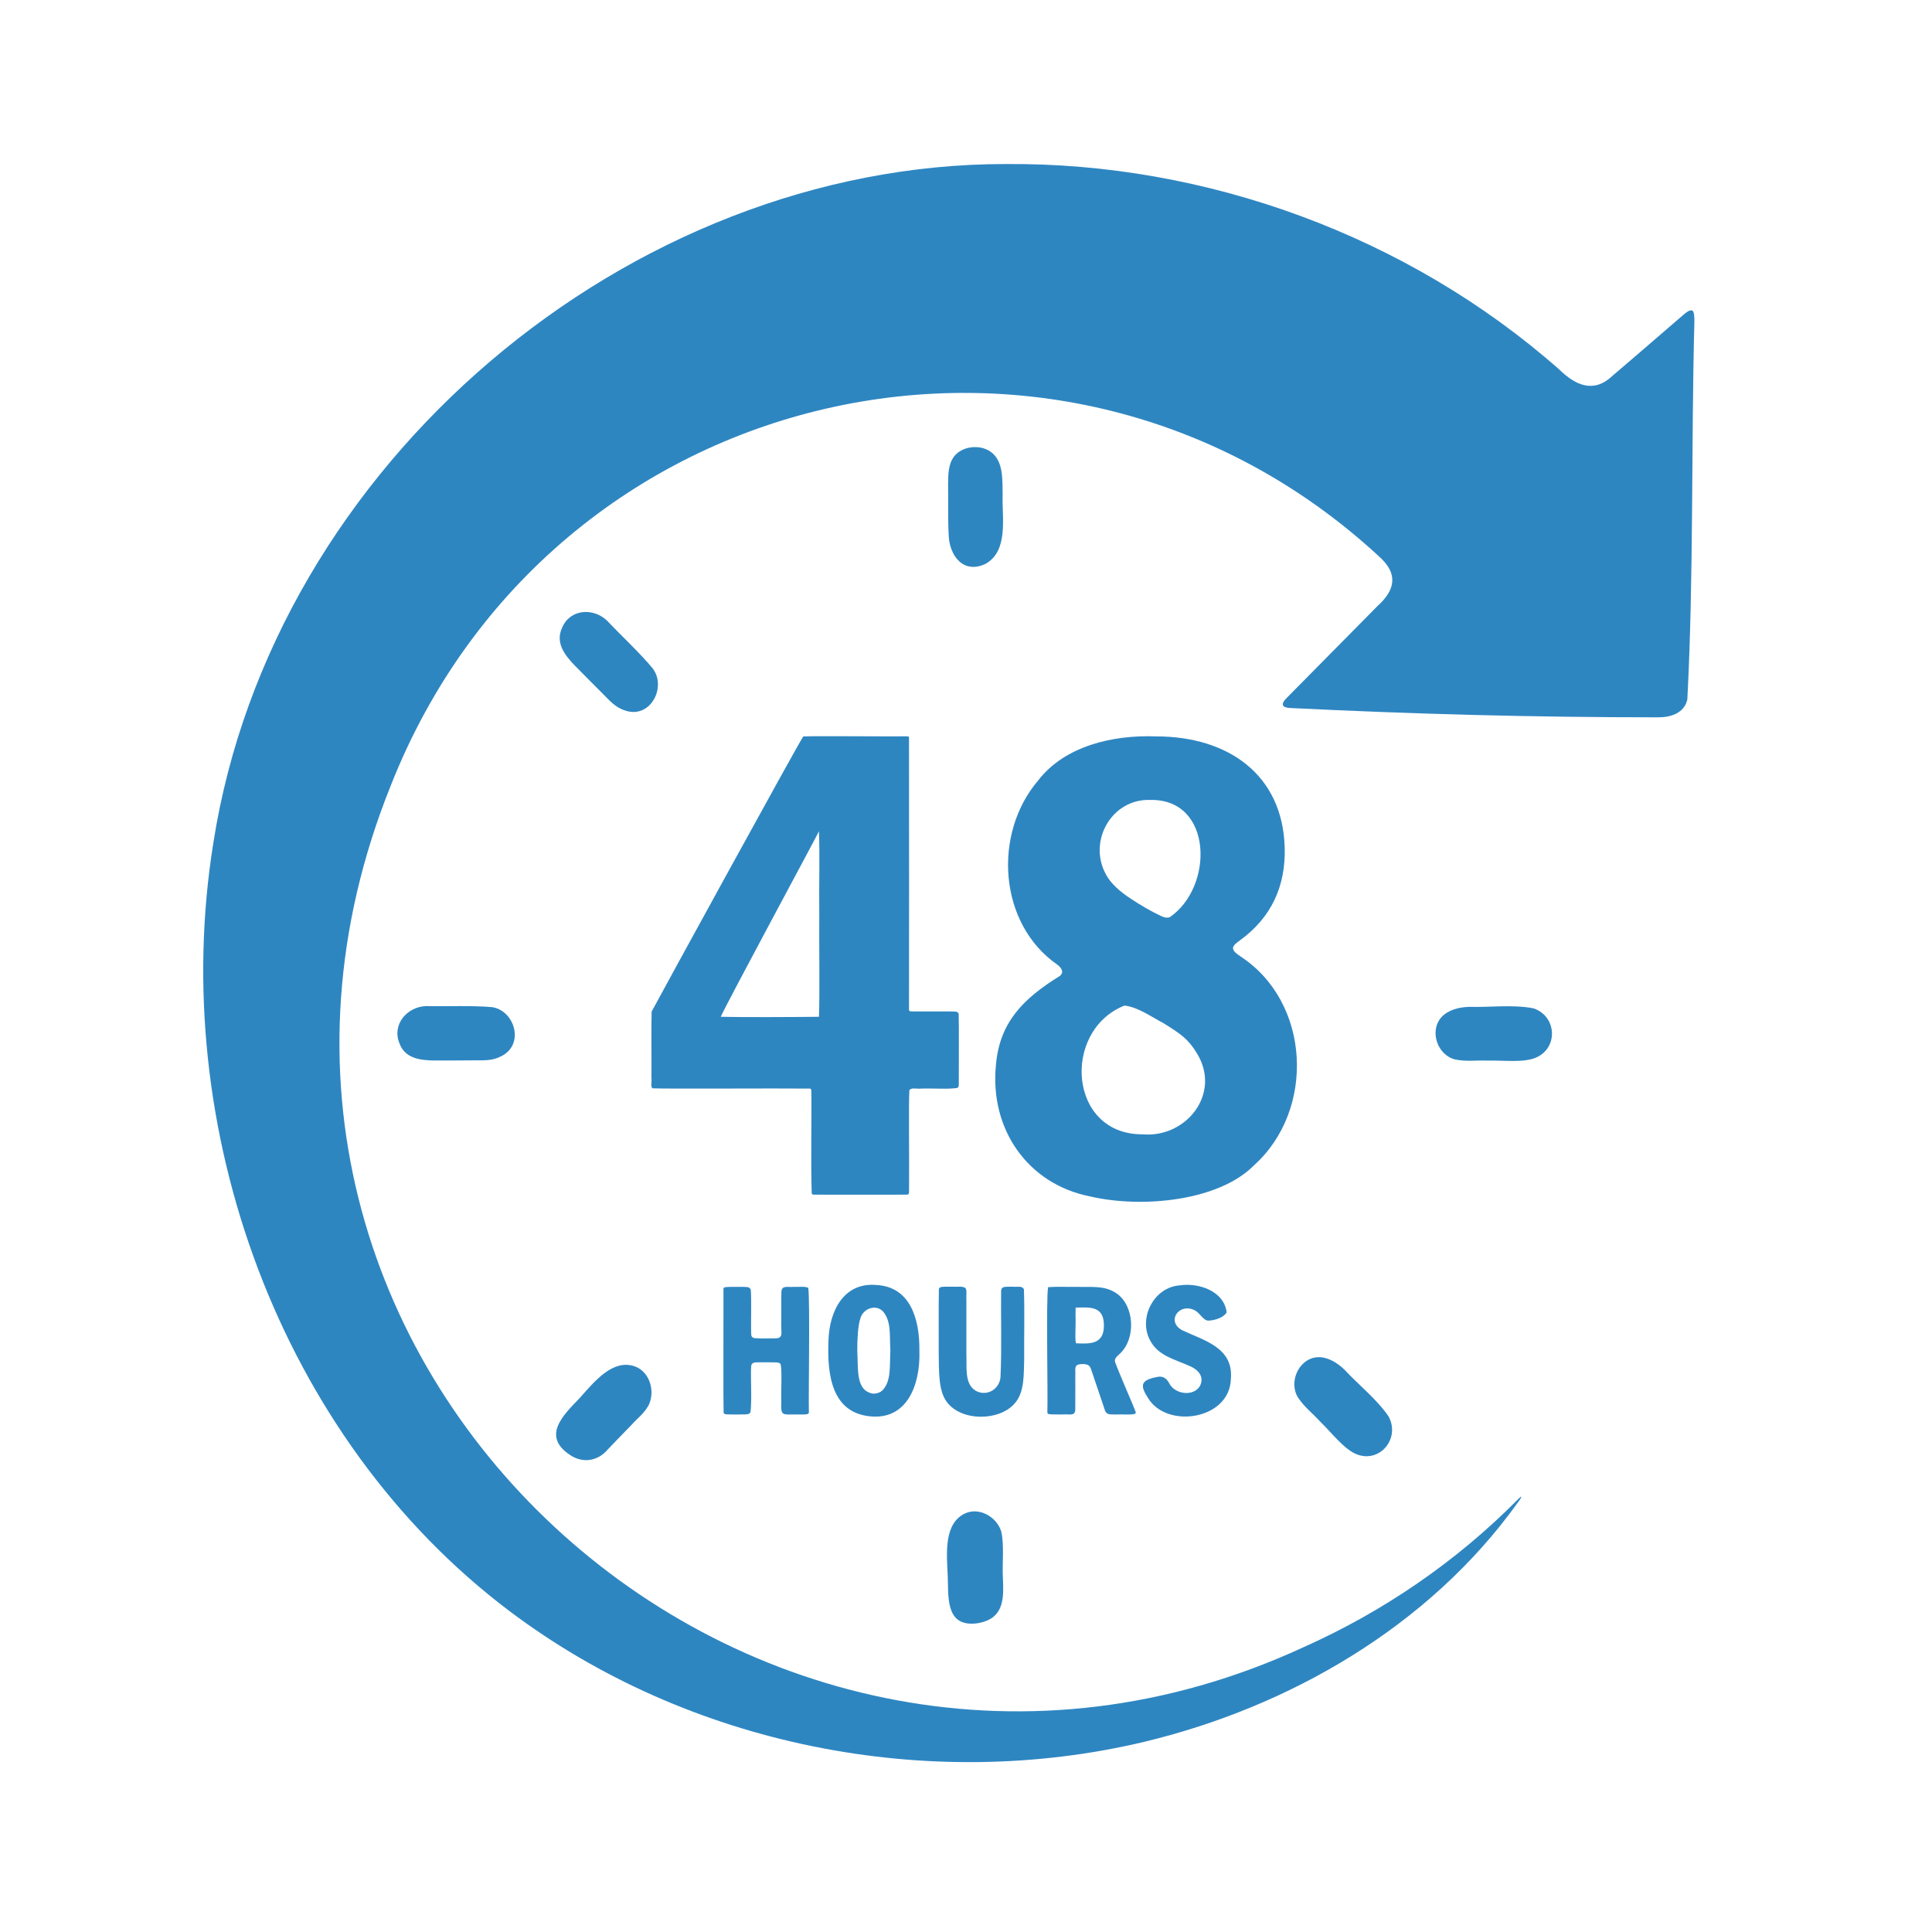 <svg version="1.2" preserveAspectRatio="xMidYMid meet" height="500" viewBox="0 0 375 375" zoomAndPan="magnify" width="500" xmlns:xlink="http://www.w3.org/1999/xlink" xmlns="http://www.w3.org/2000/svg"><defs><clipPath id="e95e78c6b5"><path d="M 39 31.527 L 329 31.527 L 329 343 L 39 343 Z M 39 31.527"></path></clipPath></defs><g id="606abc1160"><path d="M 194.617 96.18 C 194.555 93.07 194.816 89.418 192.207 87.633 C 190.16 86.234 186.758 86.559 185.184 88.602 C 184.035 90.125 184.047 92.129 184.023 94.062 C 184.086 96.836 183.973 100.562 184.129 103.633 C 184.191 107.879 187.031 111.531 191.34 109.414 C 195.723 106.918 194.512 100.605 194.605 96.387 L 194.605 96.18 Z M 194.617 96.18" style="stroke:none;fill-rule:nonzero;fill:#2e86c1;fill-opacity:1;"></path><path d="M 95.59 195.492 C 91.551 195.125 86.488 195.375 82.742 195.281 C 79.09 195.367 76.008 198.801 77.535 202.504 C 78.586 205.457 81.582 205.812 84.336 205.844 C 87.02 205.855 89.398 205.824 92.188 205.812 C 94.031 205.812 95.641 205.895 97.277 205.02 C 101.84 202.773 99.949 196.379 95.766 195.531 L 95.578 195.492 Z M 95.59 195.492" style="stroke:none;fill-rule:nonzero;fill:#2e86c1;fill-opacity:1;"></path><path d="M 297.508 195.688 C 293.562 194.957 288.98 195.543 285.195 195.43 C 283.285 195.469 281.125 195.992 279.82 197.391 C 277.305 200.137 279.078 204.914 282.512 205.656 C 284.746 206.094 286.477 205.77 288.824 205.863 C 291.047 205.801 294.48 206.125 296.539 205.73 C 302.527 204.801 302.664 197.402 297.664 195.73 L 297.488 195.68 Z M 297.508 195.688" style="stroke:none;fill-rule:nonzero;fill:#2e86c1;fill-opacity:1;"></path><path d="M 194.273 297.066 C 193.344 294.395 190.109 292.539 187.395 293.715 C 183.148 295.656 183.754 301.469 183.953 305.844 C 184.117 309.664 183.492 315.297 188.773 315.152 C 189.492 315.152 190.277 314.996 190.977 314.777 C 194.984 313.547 194.816 309.695 194.66 306.301 C 194.504 303.633 194.953 299.863 194.336 297.242 Z M 194.273 297.066" style="stroke:none;fill-rule:nonzero;fill:#2e86c1;fill-opacity:1;"></path><path d="M 126.801 129.867 C 124.195 126.707 120.438 123.242 117.848 120.484 C 115.176 117.906 110.594 118.168 109.082 121.895 C 107.758 124.766 109.625 127.176 111.566 129.18 C 113.453 131.121 115.168 132.801 117.148 134.805 C 118.453 136.129 119.539 137.352 121.312 137.902 C 126.113 139.574 129.277 133.668 126.898 130.047 L 126.793 129.887 Z M 126.801 129.867" style="stroke:none;fill-rule:nonzero;fill:#2e86c1;fill-opacity:1;"></path><path d="M 269.539 274.953 C 267.266 271.59 263.59 268.711 261.004 265.895 C 259.625 264.535 257.727 263.359 255.824 263.43 C 252.121 263.578 250.035 268.262 251.953 271.27 C 253.227 273.188 254.688 274.211 256.273 275.965 C 257.891 277.52 260.094 280.223 261.828 281.422 C 266.723 285.074 271.98 279.887 269.621 275.109 L 269.539 274.941 Z M 269.539 274.953" style="stroke:none;fill-rule:nonzero;fill:#2e86c1;fill-opacity:1;"></path><path d="M 125.957 272.613 C 127.156 270.035 126.145 266.406 123.391 265.277 C 119.016 263.586 115.395 268.137 112.496 271.383 C 109.25 274.734 105.137 278.742 110.617 282.395 C 113.152 284.125 116.105 283.582 117.996 281.309 C 119.621 279.629 120.707 278.469 122.473 276.676 C 123.934 275.066 124.926 274.473 125.883 272.781 L 125.969 272.613 Z M 125.957 272.613" style="stroke:none;fill-rule:nonzero;fill:#2e86c1;fill-opacity:1;"></path><g clip-path="url(#e95e78c6b5)" clip-rule="nonzero"><path d="M 312.984 72.949 C 309.289 76.434 305.773 74.773 302.602 71.676 C 273.242 45.793 234.086 31.527 195.211 31.84 C 122.129 31.789 52.871 89.949 41.402 163.66 C 32.523 218.898 54.27 279.105 98.918 312.73 C 133.617 338.883 180.141 348.07 222.086 338.09 C 250.199 331.34 277.312 315.738 294.535 291.742 C 295.109 291.012 295.84 289.805 294.648 291.004 C 282.699 303.098 268.484 312.816 253.027 319.715 C 146.664 368.859 30.809 264.203 75.883 152.391 C 107.016 73.562 206.109 51.137 267.648 107.984 C 271.449 111.344 270.855 114.496 267.348 117.656 C 261.523 123.562 255.668 129.473 249.848 135.367 C 248.5 136.652 248.738 137.391 250.641 137.434 C 274.297 138.602 298.02 139.238 321.719 139.23 C 324.164 139.281 326.906 138.488 327.512 135.766 C 328.773 111.387 328.242 86.828 328.879 62.398 C 328.879 61.73 328.879 60.395 328.441 60.27 C 327.91 60.133 327.344 60.613 326.855 61.008 C 322.285 64.922 317.711 68.93 313.121 72.824 L 312.965 72.949 Z M 312.984 72.949" style="stroke:none;fill-rule:nonzero;fill:#2e86c1;fill-opacity:1;"></path></g><path d="M 155.941 142.945 C 158.082 142.82 173.473 142.977 175.945 142.922 C 176.199 142.922 176.387 142.902 176.438 143.133 C 176.469 154.758 176.438 191.566 176.438 195.992 C 176.5 196.398 176.688 196.273 177.355 196.324 C 178.648 196.324 182.293 196.324 184.285 196.324 C 185.602 196.324 186.02 196.305 186.082 196.898 C 186.145 198.59 186.102 207.922 186.102 210.371 C 186.102 210.695 186.102 211.02 185.82 211.164 C 183.941 211.469 180.977 211.207 178.953 211.293 C 177.637 211.387 177.012 211.051 176.512 211.582 C 176.344 214.098 176.5 224.797 176.449 229.91 C 176.406 231.445 176.613 231.871 176 231.883 C 171.949 231.891 160.219 231.902 158.121 231.883 C 157.891 231.883 157.664 231.871 157.559 231.695 C 157.352 226.777 157.57 213.984 157.477 211.707 C 157.453 211.449 157.434 211.301 157.141 211.293 C 150.586 211.219 129.285 211.375 126.645 211.238 C 126.238 210.832 126.543 210.176 126.449 209.164 C 126.48 205.918 126.395 199.781 126.48 196.355 C 128.242 193.039 154.125 145.812 155.898 142.953 L 155.93 142.953 Z M 158.957 197.34 C 159.133 193.57 158.969 182.875 159.02 177.258 C 158.957 171.832 159.133 165.852 158.957 161.355 C 158.258 162.824 140.945 194.906 139.898 197.359 C 143.719 197.465 154.512 197.41 158.926 197.359 L 158.945 197.359 Z M 158.957 197.34" style="stroke:none;fill-rule:nonzero;fill:#2e86c1;fill-opacity:1;"></path><path d="M 239.336 184.125 C 239.367 184.68 240.191 185.223 240.695 185.586 C 254.418 194.469 255.367 215.414 243.426 226.164 C 236.738 233 221.973 234.637 211.523 232.215 C 199.438 229.785 192.07 219.141 193.312 206.699 C 194.012 198.445 198.605 193.82 205.691 189.449 C 206.641 188.676 205.984 187.809 205.211 187.234 C 193.742 179.242 192.727 161.77 201.496 151.5 C 206.648 144.781 216.043 142.609 224.402 142.934 C 238.512 142.934 248.918 150.469 249.355 164.391 C 249.605 172.07 246.703 178.156 240.652 182.539 C 240.16 182.906 239.348 183.445 239.328 184 L 239.328 184.113 Z M 218.191 195.207 C 206.035 200.125 207.383 220.246 221.773 220.172 C 230.227 220.914 237.133 212.293 232.324 204.457 C 230.633 201.629 229.098 200.637 225.75 198.547 C 223.777 197.559 221.031 195.543 218.41 195.199 L 218.191 195.199 Z M 227.023 178.043 C 235.641 172.207 235.484 155.008 223.242 155.27 C 215.855 155.008 211.16 163.137 214.594 169.598 C 215.562 171.527 217.535 173.156 219.445 174.41 C 221.406 175.723 223.422 176.883 225.457 177.844 C 225.906 178.043 226.387 178.188 226.855 178.082 Z M 227.023 178.043" style="stroke:none;fill-rule:nonzero;fill:#2e86c1;fill-opacity:1;"></path><path d="M 140.746 249.844 C 141.496 249.738 143.145 249.789 144.062 249.781 C 144.773 249.832 145.547 249.656 145.734 250.395 C 145.891 252.348 145.715 257.449 145.816 259.047 C 145.84 259.465 146.098 259.695 146.508 259.734 C 147.32 259.82 149.562 259.789 150.629 259.766 C 152.215 259.715 151.496 258.359 151.652 256.512 C 151.652 254.395 151.629 251.742 151.672 250.656 C 151.785 249.445 152.902 249.883 154.082 249.781 C 155.105 249.832 156.191 249.633 156.891 249.969 C 157.234 252.711 156.91 271.246 157.004 274.074 C 157.004 274.387 156.785 274.484 156.492 274.516 C 156.086 274.566 155.25 274.555 154.332 274.555 C 151.902 274.516 151.516 274.922 151.652 272.039 C 151.578 269.484 151.809 266.25 151.535 264.84 C 151.359 264.484 151.055 264.484 150.617 264.441 C 149.836 264.402 148.688 264.434 147.844 264.422 C 146.914 264.484 145.816 264.172 145.797 265.309 C 145.66 266.906 145.984 272 145.66 274.137 C 145.523 274.41 145.223 274.504 144.668 274.535 C 143.711 274.566 141.957 274.566 141.203 274.535 C 140.797 274.492 140.578 274.516 140.453 274.211 C 140.379 272.176 140.434 258.973 140.422 254.402 C 140.422 252.328 140.41 250.762 140.422 250.188 C 140.441 250.02 140.484 249.926 140.652 249.863 L 140.727 249.844 Z M 140.746 249.844" style="stroke:none;fill-rule:nonzero;fill:#2e86c1;fill-opacity:1;"></path><path d="M 178.461 262.355 C 178.617 268.961 175.969 275.754 168.703 274.891 C 161.566 274.074 160.5 267.074 160.812 260.152 C 160.973 254.445 163.801 248.883 170.062 249.414 C 176.605 249.727 178.523 255.875 178.453 262.105 L 178.453 262.355 Z M 172.816 262.012 C 172.648 258.973 173.004 256.48 171.398 254.559 C 169.977 253.047 167.473 254.027 166.992 255.926 C 166.535 257.168 166.375 260.215 166.398 262.148 C 166.605 265.84 166.062 269.902 169.414 270.496 C 170.133 270.547 170.875 270.297 171.387 269.766 C 172.984 267.918 172.66 265.359 172.816 262.281 Z M 172.816 262.012" style="stroke:none;fill-rule:nonzero;fill:#2e86c1;fill-opacity:1;"></path><path d="M 182.523 249.852 C 183.18 249.664 183.848 249.781 184.891 249.75 C 185.996 249.812 186.695 249.582 187.395 250 C 187.738 250.625 187.5 251.242 187.574 252.422 C 187.574 255.477 187.574 260.875 187.574 262.879 C 187.707 265.227 187.113 268.605 189.398 269.953 C 191.652 271.195 194.254 269.492 194.211 266.926 C 194.441 262.148 194.254 254.852 194.316 250.824 C 194.223 249.488 195.285 249.812 196.559 249.75 C 197.551 249.844 198.355 249.52 198.738 250.23 C 198.895 253.953 198.762 259.977 198.793 263.891 C 198.688 266.562 198.926 270.215 196.945 272.406 C 193.969 275.859 186.57 275.953 183.742 272.07 C 182.074 269.797 182.281 265.895 182.207 262.887 C 182.23 260.625 182.156 253.203 182.238 250.23 C 182.281 250.105 182.312 249.969 182.449 249.906 L 182.523 249.863 Z M 182.523 249.852" style="stroke:none;fill-rule:nonzero;fill:#2e86c1;fill-opacity:1;"></path><path d="M 203.508 249.832 C 205.023 249.707 207.465 249.812 209.219 249.781 C 211.879 249.852 214.445 249.477 216.699 251.031 C 220.227 253.422 220.551 259.934 217.273 262.836 C 216.648 263.422 216.273 263.766 216.441 264.379 C 217.316 266.77 219.777 272.332 220.363 273.867 C 220.438 274.074 220.508 274.285 220.332 274.41 C 219.395 274.691 217.973 274.484 216.898 274.547 C 215.793 274.492 214.738 274.805 214.426 273.617 C 213.914 272.113 212.578 268.148 211.922 266.195 C 211.734 265.613 211.547 264.984 210.93 264.859 C 210.523 264.746 209.969 264.734 209.531 264.809 C 208.383 264.996 208.801 265.945 208.715 266.988 C 208.715 269.117 208.727 272.449 208.707 273.699 C 208.633 274.941 207.477 274.43 206.266 274.547 C 205.387 274.547 204.52 274.547 204.031 274.523 C 203.488 274.473 203.32 274.484 203.289 274.074 C 203.426 271.195 203.02 251.93 203.438 249.832 L 203.488 249.812 Z M 208.781 253.82 C 208.781 253.82 208.781 254.457 208.758 255.344 C 208.852 257.348 208.559 260.531 208.906 260.738 C 211.547 260.844 214.32 260.988 214.27 257.191 C 214.227 253.496 211.598 253.727 208.832 253.809 L 208.789 253.828 Z M 208.781 253.82" style="stroke:none;fill-rule:nonzero;fill:#2e86c1;fill-opacity:1;"></path><path d="M 238.031 254.832 C 237.375 255.824 235.664 256.312 234.496 256.332 C 233.41 256.25 232.855 254.652 231.645 254.215 C 228.797 252.984 226.363 256.461 229.422 258.18 C 233.723 260.215 239.461 261.551 238.91 267.688 C 238.66 275.559 226.52 277.395 222.859 271.395 C 221.312 269.016 221.273 267.918 224.453 267.301 C 225.602 266.988 226.387 267.457 226.938 268.473 C 228.023 270.695 231.781 271.145 232.961 268.922 C 233.797 267.062 232.449 265.715 230.602 265.008 C 227.949 263.848 224.914 263.105 223.402 260.465 C 220.73 256.074 223.902 249.812 229.004 249.488 C 232.625 248.934 237.594 250.582 238.086 254.707 L 238.043 254.832 Z M 238.031 254.832" style="stroke:none;fill-rule:nonzero;fill:#2e86c1;fill-opacity:1;"></path></g></svg>